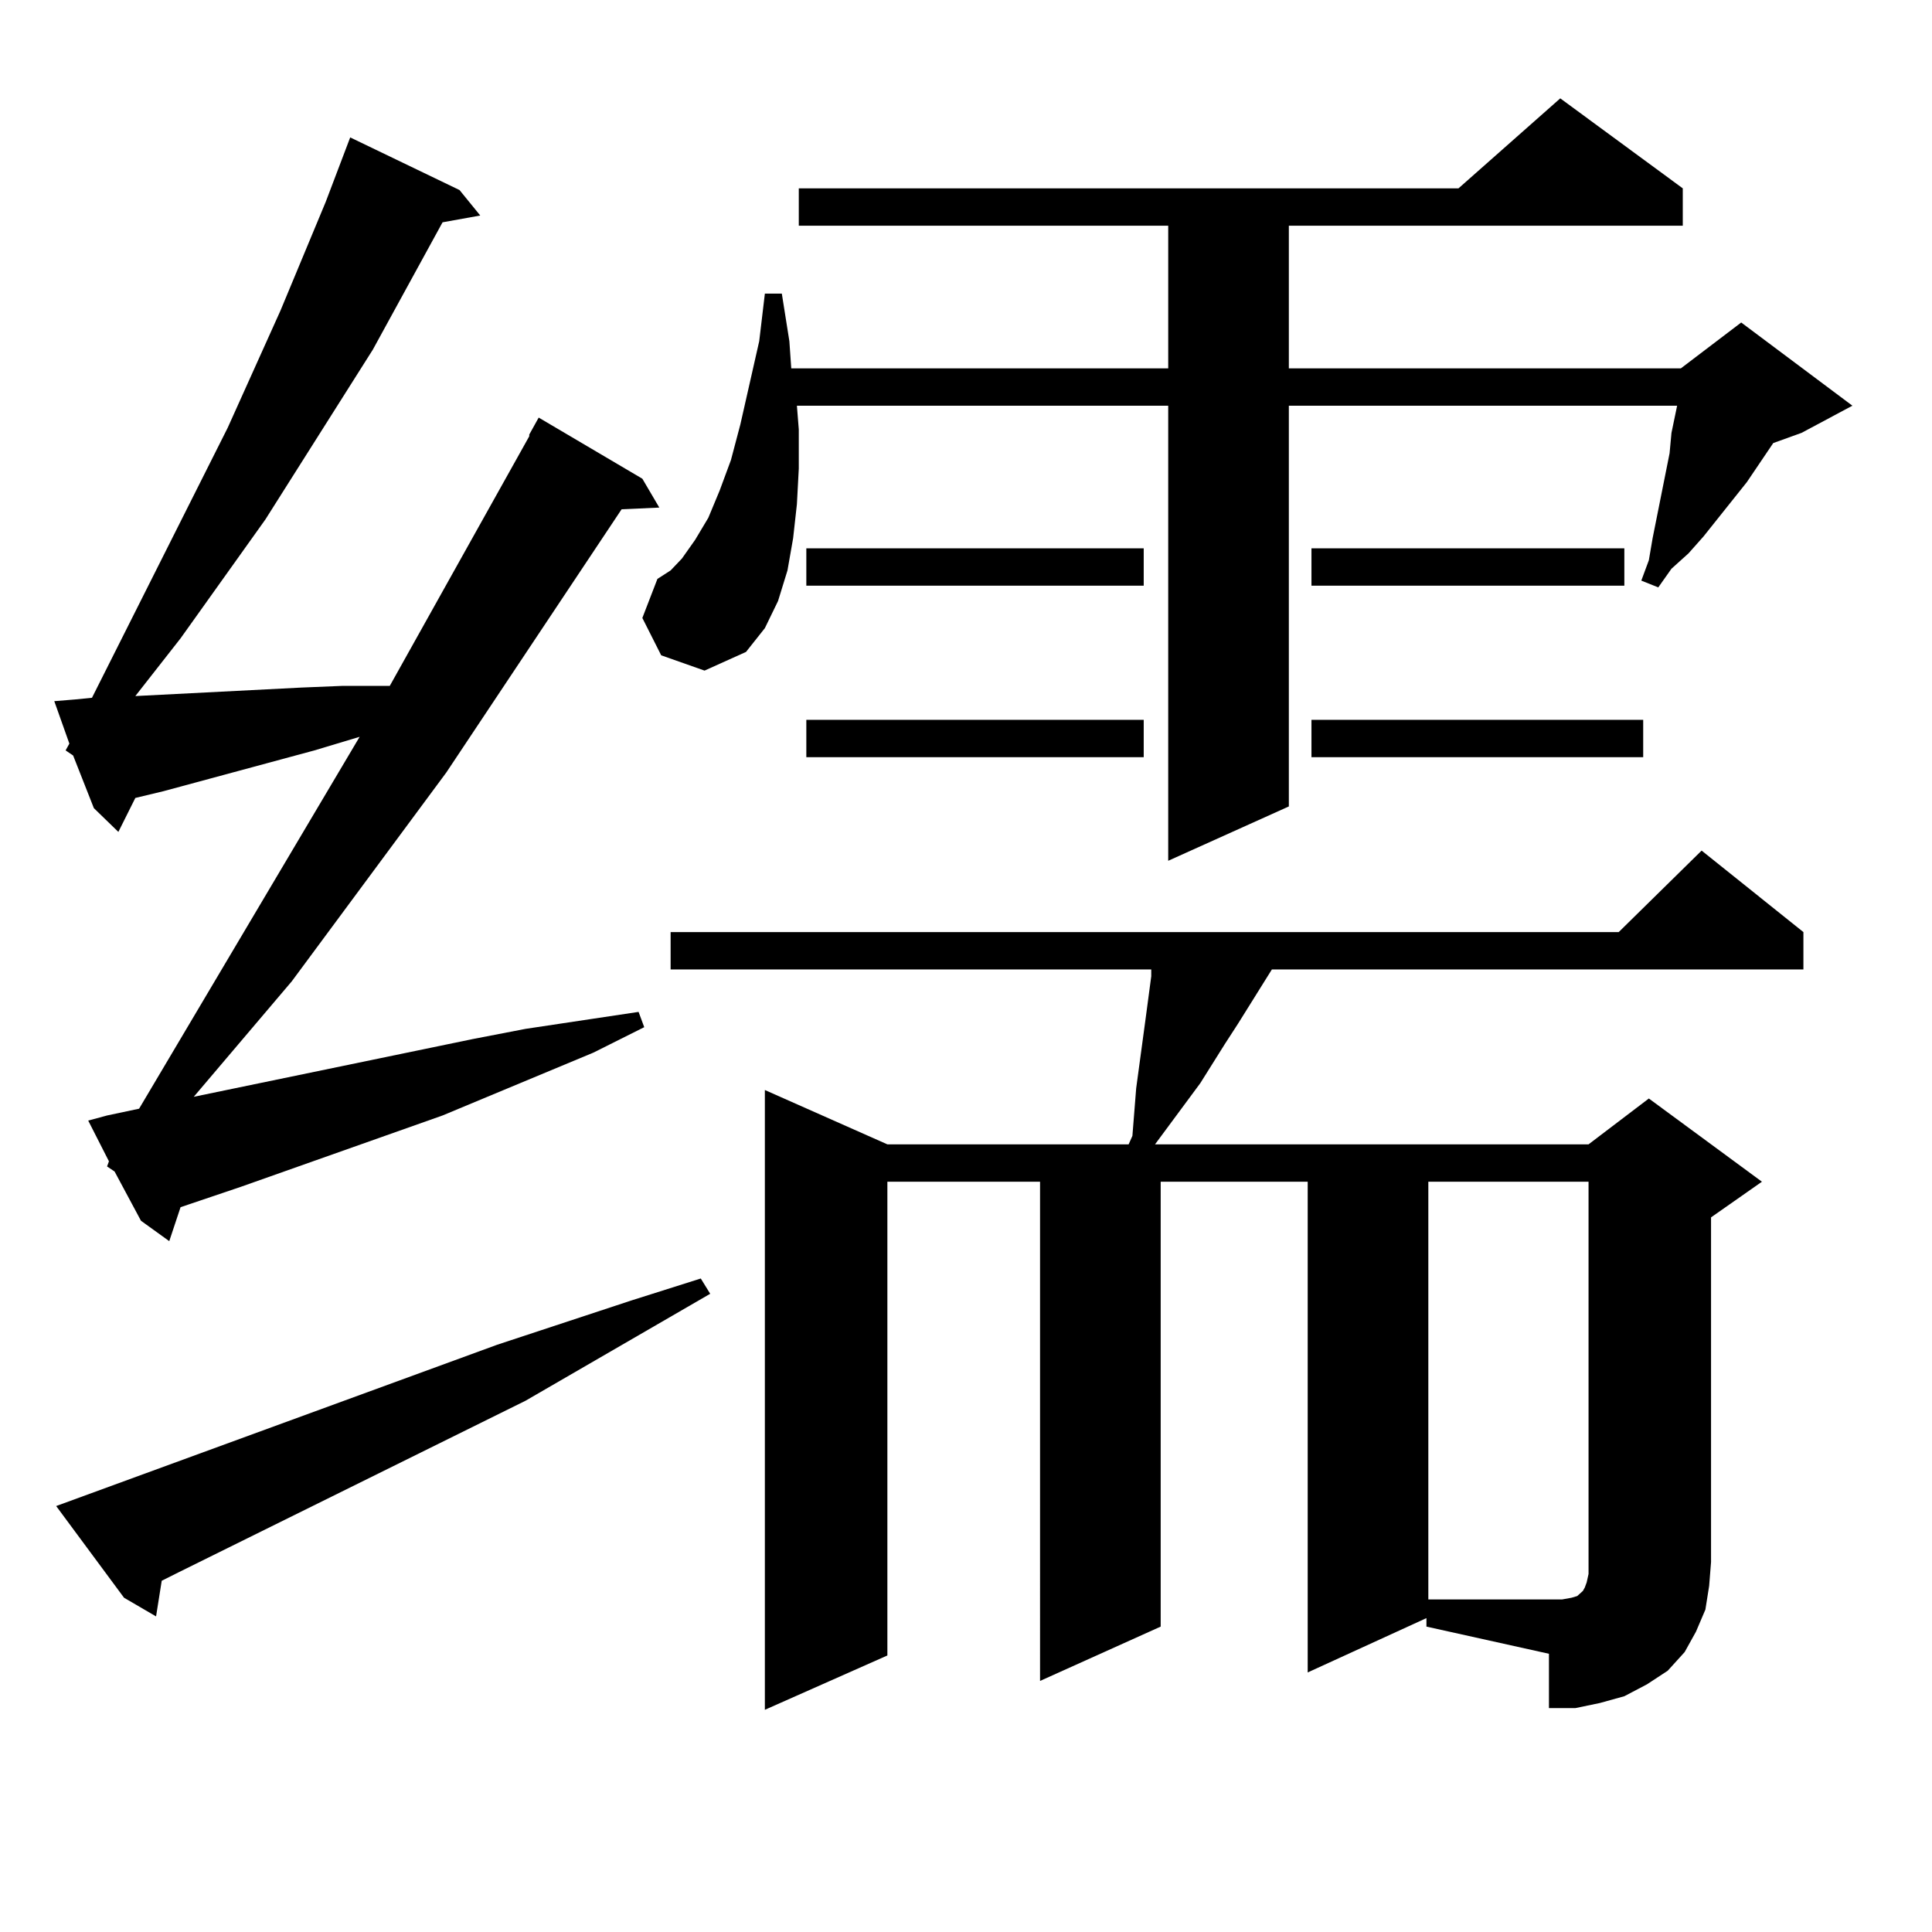 <?xml version="1.0" encoding="utf-8"?>
<!-- Generator: Adobe Illustrator 16.0.0, SVG Export Plug-In . SVG Version: 6.00 Build 0)  -->
<!DOCTYPE svg PUBLIC "-//W3C//DTD SVG 1.1//EN" "http://www.w3.org/Graphics/SVG/1.1/DTD/svg11.dtd">
<svg version="1.1" id="图层_1" xmlns="http://www.w3.org/2000/svg" xmlns:xlink="http://www.w3.org/1999/xlink" x="0px" y="0px"
	 width="1000px" height="1000px" viewBox="0 0 1000 1000" enable-background="new 0 0 1000 1000" xml:space="preserve">
<path d="M55.413,603.742l0.976-2.637l-10.731-21.094l9.756-2.637l16.585-3.516l114.144-192.48l-23.414,7.031l-78.047,21.094
	l-14.634,3.516l-8.78,17.578l-12.683-12.305l-10.731-27.246l-3.902-2.637l1.951-3.516l-7.805-21.973l10.731-0.879l8.78-0.879
	l70.242-139.746l27.316-60.645l23.414-56.25l12.683-33.398l56.584,27.246l10.731,13.184l-19.512,3.516l-36.097,65.918
	l-55.608,87.891l-43.901,61.523l-23.414,29.883l85.852-4.395l21.463-0.879h21.463h2.927l72.193-129.199v-0.879l4.878-8.789
	l53.657,31.641l8.78,14.941l-19.512,0.879l-90.729,136.23l-79.998,108.105l-50.73,59.766l144.387-29.883l27.316-5.273l29.268-4.395
	l29.268-4.395l2.927,7.91l-26.341,13.184l-78.047,32.52L124.68,614.289l-31.219,10.547l-5.854,17.578l-14.634-10.547l-13.658-25.488
	L55.413,603.742z M29.072,779.523l228.287-83.496l69.267-22.852l36.097-11.426l4.878,7.91l-95.607,55.371l-179.508,88.77
	l-8.78,4.395l-2.927,18.457l-16.585-9.668L29.072,779.523z M342.235,339.191l-9.756-19.336l7.805-20.215l6.829-4.395l5.854-6.152
	l6.829-9.668L366.625,268l5.854-14.063l5.854-15.82l4.878-18.457l9.756-43.066l2.927-24.609h8.78l3.902,24.609l0.976,14.063h195.117
	v-73.828H413.453V97.492h341.455L807.59,50.91l63.413,46.582v19.336H667.105v73.828h202.922l31.219-23.73l57.56,43.066
	l-26.341,14.063l-14.634,5.273l-13.658,20.215l-22.438,28.125l-7.805,8.789l-8.78,7.91l-6.829,9.668l-8.78-3.516l3.902-10.547
	l1.951-11.426l8.78-43.945l0.976-10.547l2.927-14.063H667.105v207.422l-62.438,28.125V209.992h-192.19l0.976,12.305v20.215
	l-0.976,18.457l-1.951,17.578l-2.927,16.699l-4.878,15.82l-6.829,14.063l-9.756,12.305l-21.463,9.668L342.235,339.191z
	 M738.323,837.531l-61.462,28.125V611.652h-76.096v230.273l-62.438,28.125V611.652h-79.022v245.215l-63.413,28.125V564.191
	l63.413,28.125h124.875l1.951-4.395l1.951-24.609l4.878-36.035l2.927-21.973v-3.516H347.113v-19.336h490.72l42.926-42.188
	l52.682,42.188v19.336H658.325l-17.561,28.125l-6.829,10.547l-12.683,20.215l-15.609,21.094l-7.805,10.547h224.385l31.219-23.73
	l58.535,43.066l-26.341,18.457v178.418l-0.976,12.305l-1.951,12.305l-4.878,11.426l-5.854,10.547l-8.78,9.668l-10.731,7.031
	l-11.707,6.152l-12.683,3.516l-12.683,2.637h-13.658v-28.125l-63.413-14.063V837.531z M591.985,303.156h-174.63V283.82h174.63
	V303.156z M591.985,391.926h-174.63V372.59h174.63V391.926z M840.76,303.156H678.813V283.82H840.76V303.156z M850.516,391.926
	H678.813V372.59h171.703V391.926z M813.443,826.984l2.927-0.879l0.976-0.879l0.976-0.879l0.976-0.879l0.976-1.758l0.976-2.637
	l0.976-4.395V611.652h-82.925v216.211h69.267L813.443,826.984z"/>
</svg>
